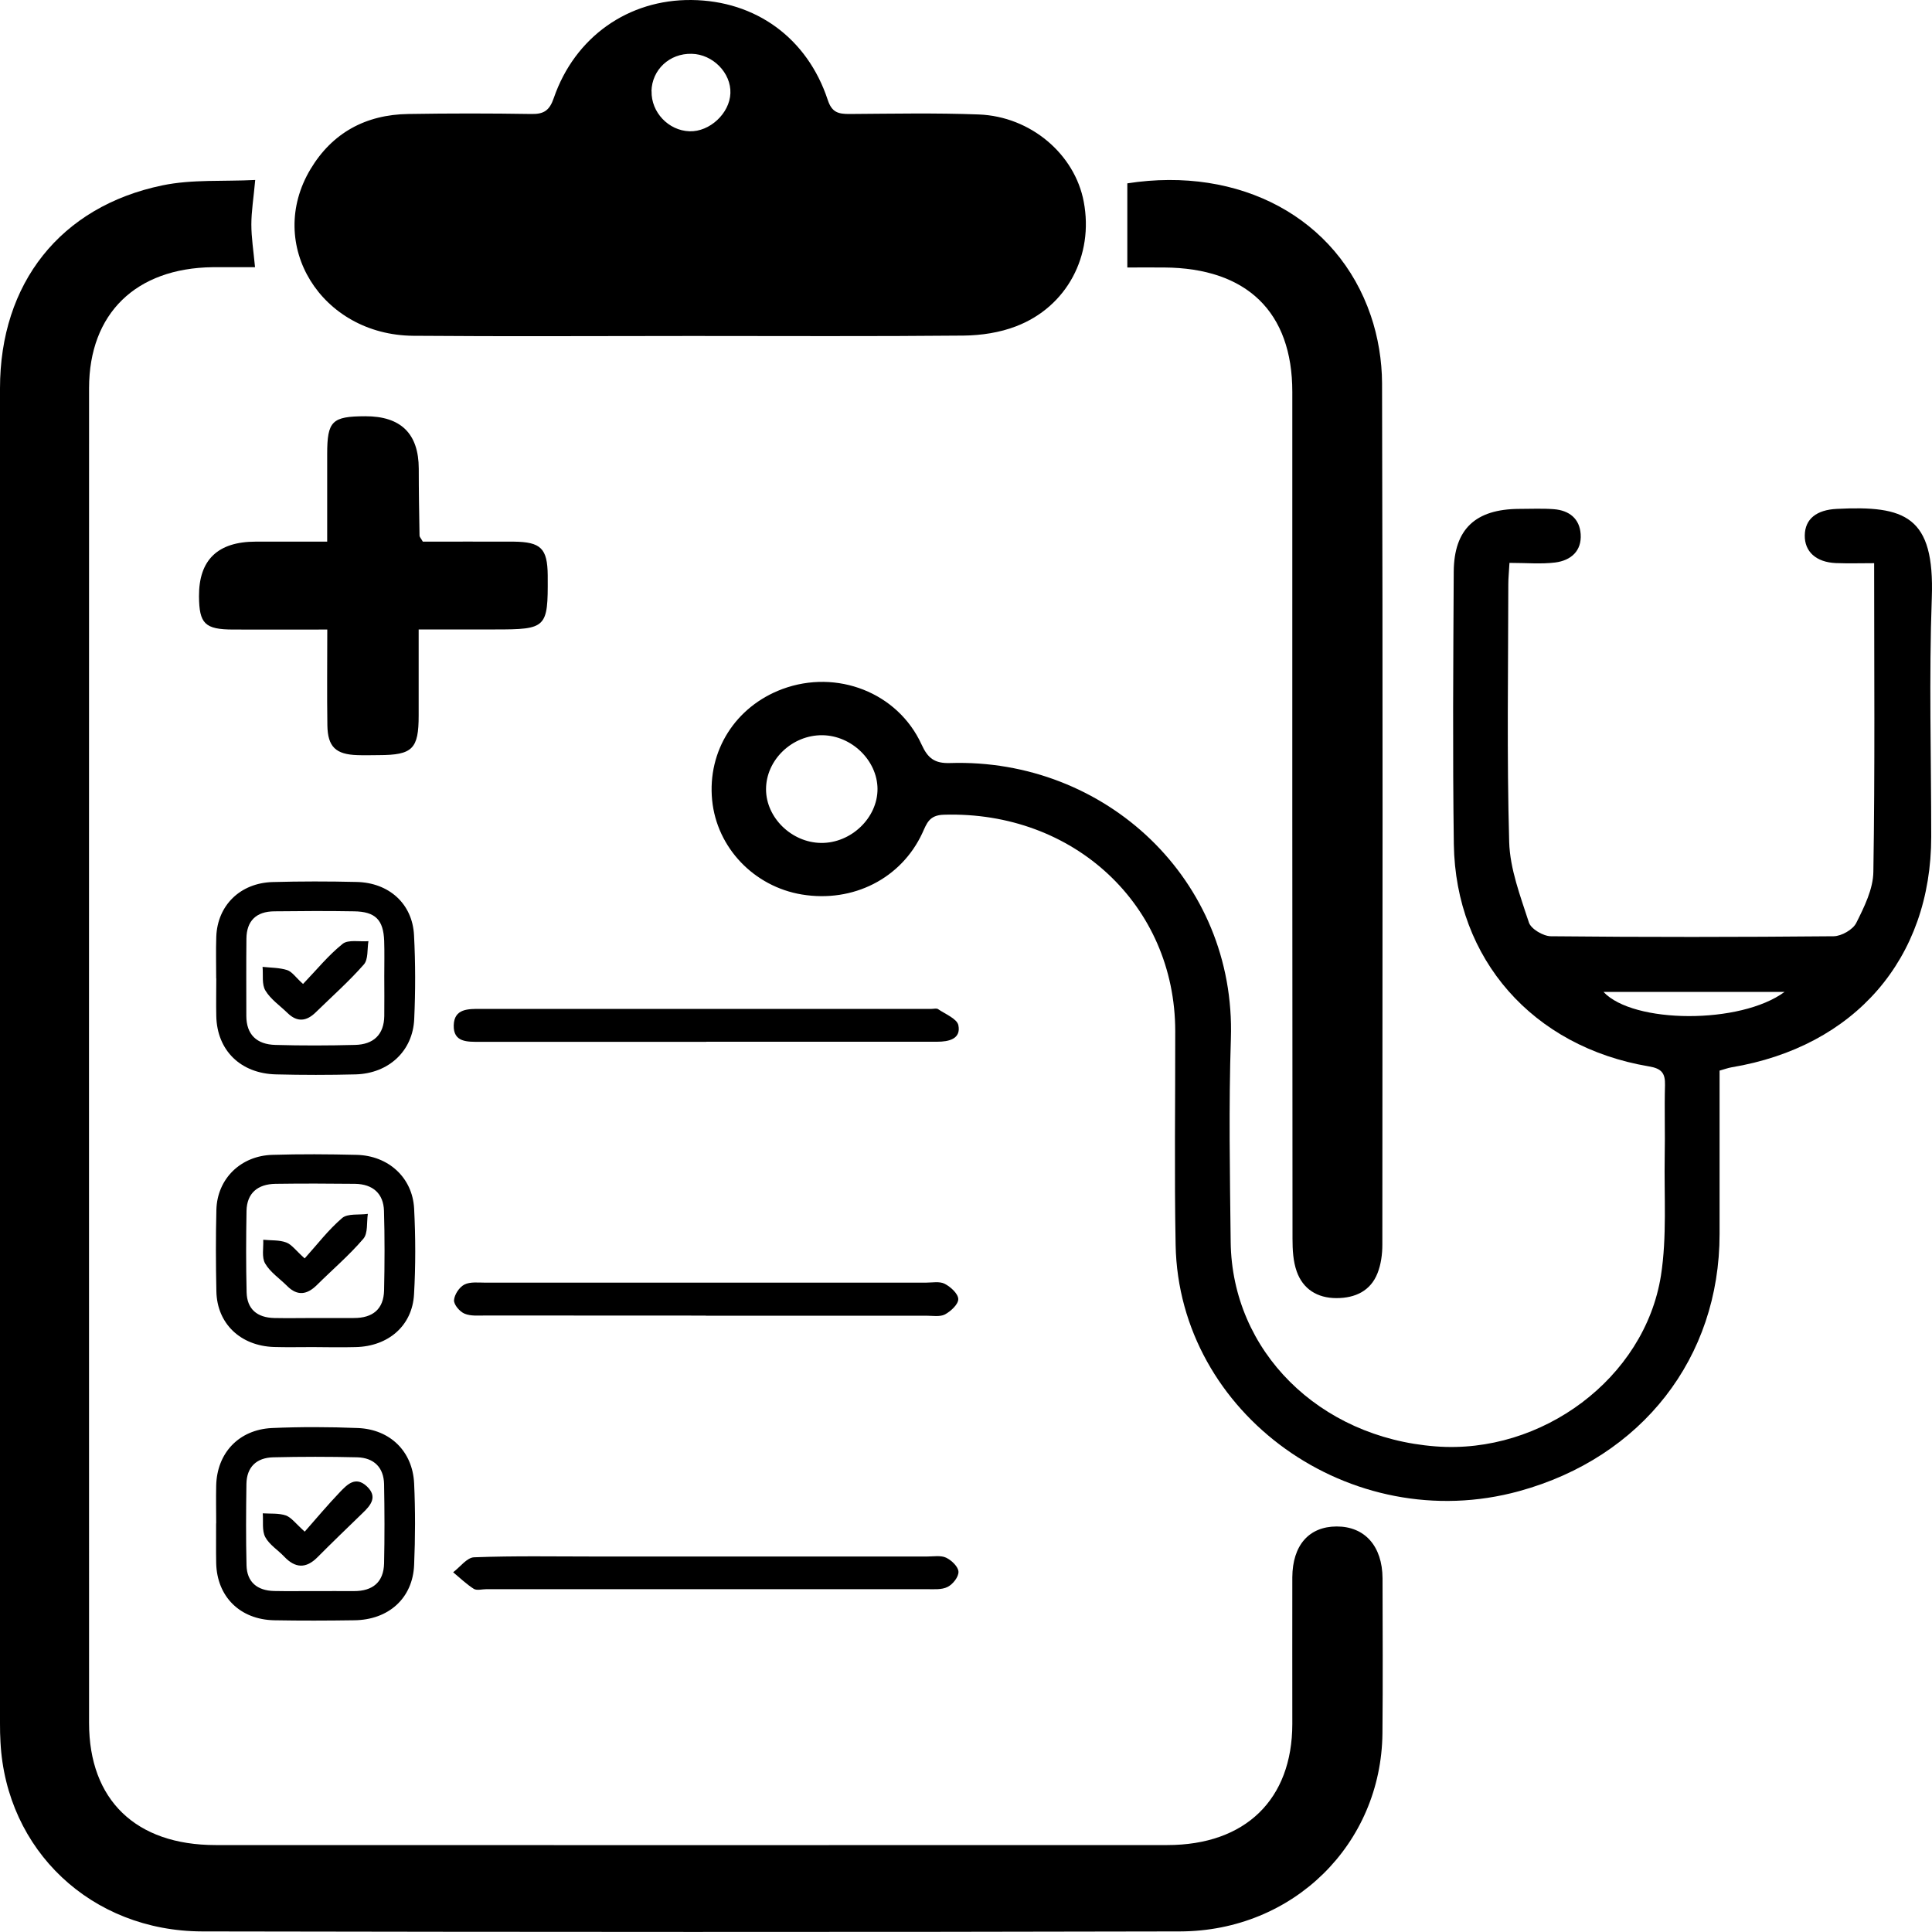 <svg width="20" height="20" viewBox="0 0 20 20" fill="none" xmlns="http://www.w3.org/2000/svg">
<g clip-path="url(#clip0_1480_23274)">
<path d="M2.642 1.863C2.625 2.051 2.602 2.188 2.602 2.324C2.602 2.46 2.624 2.596 2.64 2.766C2.493 2.766 2.347 2.765 2.201 2.766C1.406 2.776 0.923 3.245 0.922 4.017C0.921 8.623 0.921 13.231 0.922 17.837C0.922 18.633 1.406 19.1 2.231 19.1C5.515 19.101 8.8 19.101 12.084 19.1C12.893 19.1 13.377 18.627 13.378 17.847C13.378 17.34 13.377 16.834 13.378 16.328C13.38 15.997 13.55 15.803 13.836 15.802C14.128 15.801 14.31 16.005 14.312 16.339C14.313 16.874 14.316 17.409 14.311 17.944C14.299 19.088 13.39 19.991 12.215 19.994C8.841 20.002 5.467 20 2.094 19.994C0.944 19.991 0.064 19.154 0.005 18.036C0.001 17.971 0 17.906 0 17.841C0 13.234 0 8.627 0 4.02C0 2.934 0.624 2.138 1.681 1.919C1.988 1.855 2.314 1.88 2.643 1.863H2.642Z" fill="black"/>
<path d="M15.626 5.826C15.621 5.92 15.614 5.983 15.614 6.047C15.613 6.937 15.598 7.827 15.623 8.716C15.631 8.996 15.739 9.277 15.827 9.549C15.848 9.616 15.975 9.691 16.054 9.692C17.03 9.702 18.006 9.701 18.982 9.692C19.063 9.691 19.182 9.623 19.216 9.554C19.299 9.388 19.391 9.203 19.393 9.024C19.41 7.969 19.401 6.915 19.401 5.83C19.267 5.83 19.136 5.834 19.004 5.829C18.8 5.82 18.68 5.71 18.683 5.542C18.685 5.373 18.804 5.278 19.014 5.268C19.723 5.232 20.028 5.342 19.998 6.187C19.968 7.011 19.992 7.837 19.992 8.661C19.992 9.924 19.201 10.836 17.924 11.049C17.889 11.055 17.854 11.068 17.801 11.083C17.801 11.65 17.801 12.213 17.801 12.775C17.801 14.056 16.997 15.087 15.727 15.436C13.985 15.915 12.203 14.642 12.17 12.888C12.156 12.15 12.167 11.412 12.166 10.674C12.165 9.37 11.116 8.393 9.771 8.434C9.618 8.438 9.594 8.524 9.548 8.624C9.33 9.094 8.831 9.347 8.302 9.26C7.804 9.178 7.42 8.774 7.372 8.283C7.322 7.773 7.613 7.314 8.099 7.133C8.663 6.924 9.294 7.169 9.54 7.707C9.604 7.848 9.674 7.904 9.834 7.899C11.441 7.847 12.796 9.107 12.742 10.753C12.719 11.454 12.732 12.156 12.74 12.858C12.754 13.986 13.654 14.881 14.862 14.973C15.958 15.058 17.025 14.269 17.194 13.205C17.257 12.802 17.226 12.383 17.233 11.971C17.238 11.726 17.229 11.48 17.236 11.234C17.239 11.111 17.203 11.061 17.068 11.039C15.868 10.836 15.068 9.93 15.05 8.739C15.037 7.799 15.044 6.858 15.049 5.918C15.052 5.476 15.275 5.27 15.727 5.268C15.846 5.268 15.966 5.262 16.084 5.271C16.245 5.283 16.352 5.369 16.363 5.529C16.375 5.703 16.263 5.802 16.099 5.823C15.953 5.841 15.803 5.827 15.628 5.827L15.626 5.826ZM8.499 8.726C8.81 8.73 9.086 8.466 9.084 8.165C9.081 7.872 8.817 7.615 8.514 7.611C8.2 7.607 7.929 7.867 7.93 8.172C7.931 8.465 8.195 8.722 8.499 8.726V8.726ZM16.599 10.268C16.907 10.598 18.016 10.606 18.474 10.268H16.599Z" fill="black"/>
<path d="M7.16 3.478C6.199 3.478 5.239 3.484 4.278 3.476C3.323 3.468 2.746 2.531 3.215 1.75C3.438 1.378 3.783 1.186 4.228 1.18C4.652 1.173 5.077 1.173 5.5 1.18C5.635 1.183 5.69 1.139 5.733 1.014C5.951 0.382 6.505 -0.007 7.159 9.14482e-05C7.821 0.007 8.357 0.392 8.569 1.035C8.612 1.165 8.679 1.18 8.793 1.18C9.24 1.177 9.687 1.168 10.133 1.185C10.671 1.206 11.127 1.597 11.219 2.089C11.324 2.644 11.046 3.176 10.518 3.378C10.35 3.443 10.157 3.472 9.975 3.474C9.037 3.483 8.099 3.478 7.16 3.478H7.16ZM6.745 0.944C6.74 1.162 6.92 1.352 7.138 1.359C7.346 1.366 7.553 1.174 7.561 0.966C7.57 0.756 7.379 0.561 7.16 0.557C6.932 0.551 6.749 0.721 6.744 0.944H6.745Z" fill="black"/>
<path d="M11.67 2.768V1.898C12.835 1.717 13.845 2.254 14.19 3.266C14.266 3.488 14.306 3.733 14.307 3.967C14.315 6.94 14.312 9.913 14.31 12.885C14.31 12.984 14.296 13.089 14.26 13.18C14.188 13.363 14.03 13.438 13.835 13.438C13.635 13.438 13.488 13.343 13.424 13.163C13.386 13.057 13.38 12.937 13.38 12.823C13.377 9.901 13.378 6.979 13.378 4.057C13.378 3.23 12.908 2.774 12.05 2.769C11.925 2.768 11.799 2.769 11.67 2.769V2.768Z" fill="black"/>
<path d="M3.388 6.517C3.049 6.517 2.731 6.518 2.413 6.517C2.121 6.516 2.062 6.457 2.06 6.173C2.058 5.796 2.254 5.607 2.648 5.607C2.884 5.607 3.12 5.607 3.387 5.607C3.387 5.289 3.387 4.995 3.387 4.701C3.387 4.358 3.437 4.31 3.781 4.309C4.15 4.308 4.334 4.489 4.335 4.852C4.335 5.083 4.339 5.315 4.343 5.545C4.343 5.558 4.356 5.57 4.377 5.607C4.681 5.607 4.999 5.606 5.317 5.607C5.6 5.61 5.667 5.677 5.67 5.956C5.67 5.963 5.67 5.971 5.67 5.978C5.673 6.5 5.657 6.516 5.126 6.516C4.874 6.516 4.622 6.516 4.334 6.516C4.334 6.823 4.334 7.116 4.334 7.408C4.334 7.753 4.27 7.816 3.923 7.817C3.849 7.817 3.775 7.82 3.7 7.817C3.477 7.81 3.393 7.732 3.389 7.511C3.384 7.187 3.388 6.863 3.388 6.516L3.388 6.517Z" fill="black"/>
<path d="M2.238 15.77C2.238 15.64 2.235 15.51 2.238 15.38C2.245 15.043 2.471 14.8 2.814 14.783C3.111 14.77 3.409 14.771 3.706 14.783C4.039 14.797 4.271 15.025 4.287 15.355C4.3 15.636 4.299 15.918 4.287 16.2C4.273 16.544 4.023 16.77 3.665 16.773C3.389 16.777 3.114 16.778 2.839 16.773C2.485 16.766 2.246 16.529 2.238 16.182C2.235 16.045 2.238 15.908 2.237 15.77L2.238 15.77ZM3.261 16.471C3.395 16.471 3.528 16.47 3.662 16.471C3.86 16.472 3.971 16.377 3.976 16.185C3.982 15.912 3.981 15.637 3.976 15.363C3.972 15.193 3.873 15.091 3.698 15.086C3.408 15.079 3.119 15.079 2.829 15.086C2.654 15.09 2.554 15.188 2.551 15.361C2.547 15.642 2.545 15.923 2.552 16.204C2.556 16.376 2.661 16.466 2.838 16.47C2.979 16.473 3.12 16.47 3.261 16.471Z" fill="black"/>
<path d="M2.238 10.129C2.238 9.984 2.234 9.84 2.239 9.696C2.251 9.373 2.486 9.141 2.821 9.131C3.11 9.123 3.4 9.123 3.691 9.13C4.027 9.137 4.27 9.356 4.286 9.682C4.301 9.97 4.301 10.26 4.288 10.548C4.274 10.88 4.024 11.112 3.682 11.122C3.408 11.129 3.132 11.129 2.857 11.122C2.489 11.113 2.246 10.872 2.239 10.518C2.236 10.387 2.239 10.258 2.239 10.128L2.238 10.129ZM3.978 10.107C3.978 9.984 3.981 9.862 3.977 9.74C3.969 9.522 3.886 9.437 3.665 9.434C3.39 9.429 3.116 9.431 2.841 9.434C2.651 9.435 2.553 9.534 2.551 9.716C2.548 9.983 2.55 10.249 2.55 10.516C2.55 10.71 2.658 10.812 2.851 10.817C3.125 10.825 3.4 10.824 3.674 10.817C3.867 10.813 3.975 10.71 3.978 10.518C3.98 10.381 3.978 10.244 3.978 10.107Z" fill="black"/>
<path d="M3.236 13.945C3.102 13.945 2.968 13.948 2.835 13.944C2.489 13.932 2.247 13.702 2.24 13.369C2.234 13.087 2.233 12.806 2.24 12.524C2.248 12.204 2.491 11.964 2.82 11.955C3.11 11.946 3.4 11.948 3.69 11.955C4.019 11.962 4.27 12.189 4.287 12.511C4.302 12.806 4.303 13.104 4.286 13.399C4.268 13.724 4.02 13.937 3.683 13.945C3.534 13.949 3.385 13.946 3.237 13.945L3.236 13.945ZM3.261 13.644C3.395 13.644 3.529 13.644 3.662 13.644C3.861 13.645 3.972 13.55 3.976 13.357C3.982 13.083 3.983 12.809 3.975 12.535C3.97 12.357 3.861 12.258 3.676 12.255C3.401 12.252 3.126 12.251 2.851 12.255C2.668 12.258 2.556 12.351 2.552 12.534C2.547 12.815 2.546 13.097 2.553 13.378C2.557 13.551 2.661 13.64 2.839 13.644C2.979 13.647 3.121 13.644 3.262 13.644H3.261Z" fill="black"/>
<path d="M7.312 10.785C6.531 10.785 5.749 10.785 4.968 10.785C4.838 10.785 4.692 10.792 4.697 10.613C4.702 10.439 4.849 10.444 4.978 10.444C6.533 10.444 8.089 10.444 9.644 10.444C9.666 10.444 9.695 10.436 9.71 10.446C9.786 10.498 9.907 10.546 9.921 10.613C9.95 10.755 9.823 10.784 9.701 10.784C9.143 10.784 8.585 10.784 8.026 10.784C7.788 10.784 7.55 10.784 7.312 10.784L7.312 10.785Z" fill="black"/>
<path d="M7.307 13.619C6.547 13.619 5.788 13.619 5.028 13.618C4.954 13.618 4.873 13.626 4.809 13.599C4.759 13.578 4.698 13.507 4.7 13.46C4.704 13.402 4.754 13.325 4.807 13.298C4.867 13.267 4.952 13.278 5.026 13.278C6.545 13.278 8.064 13.278 9.582 13.278C9.649 13.278 9.727 13.262 9.78 13.29C9.842 13.322 9.919 13.393 9.92 13.448C9.921 13.502 9.843 13.574 9.782 13.607C9.73 13.634 9.652 13.62 9.585 13.62C8.825 13.62 8.066 13.62 7.307 13.62V13.619Z" fill="black"/>
<path d="M7.319 16.113C8.078 16.113 8.837 16.113 9.596 16.113C9.663 16.113 9.739 16.099 9.794 16.125C9.851 16.152 9.92 16.219 9.922 16.27C9.925 16.323 9.864 16.401 9.809 16.428C9.748 16.459 9.664 16.451 9.59 16.451C8.073 16.452 6.554 16.451 5.037 16.451C4.992 16.451 4.937 16.467 4.905 16.448C4.828 16.399 4.762 16.335 4.691 16.276C4.763 16.222 4.834 16.123 4.908 16.121C5.324 16.105 5.741 16.113 6.157 16.113C6.544 16.113 6.931 16.113 7.318 16.113L7.319 16.113Z" fill="black"/>
<path d="M3.154 15.856C3.276 15.717 3.393 15.578 3.518 15.447C3.593 15.369 3.68 15.276 3.798 15.387C3.91 15.493 3.841 15.58 3.755 15.662C3.598 15.814 3.439 15.967 3.285 16.122C3.167 16.24 3.056 16.234 2.943 16.115C2.878 16.046 2.788 15.991 2.746 15.912C2.71 15.843 2.727 15.749 2.72 15.666C2.801 15.671 2.886 15.663 2.959 15.688C3.017 15.709 3.059 15.77 3.154 15.855V15.856Z" fill="black"/>
<path d="M3.137 10.186C3.279 10.038 3.4 9.888 3.548 9.77C3.605 9.725 3.723 9.75 3.814 9.743C3.8 9.825 3.814 9.931 3.766 9.985C3.612 10.16 3.436 10.316 3.268 10.48C3.174 10.572 3.078 10.585 2.978 10.488C2.899 10.411 2.802 10.345 2.748 10.255C2.708 10.19 2.726 10.092 2.718 10.009C2.803 10.018 2.893 10.017 2.972 10.042C3.024 10.059 3.06 10.117 3.137 10.186Z" fill="black"/>
<path d="M3.154 13.027C3.284 12.883 3.399 12.731 3.542 12.609C3.599 12.56 3.717 12.579 3.808 12.566C3.794 12.654 3.811 12.766 3.761 12.824C3.614 12.996 3.44 13.144 3.28 13.303C3.179 13.403 3.079 13.419 2.973 13.313C2.896 13.236 2.797 13.17 2.745 13.08C2.707 13.015 2.729 12.917 2.725 12.834C2.805 12.842 2.891 12.835 2.963 12.862C3.02 12.883 3.062 12.945 3.154 13.027L3.154 13.027Z" fill="black"/>
</g>
<defs>
<clipPath id="clip0_1480_23274">
<rect width="20" height="20" fill="white"/>
</clipPath>
</defs>
</svg>
